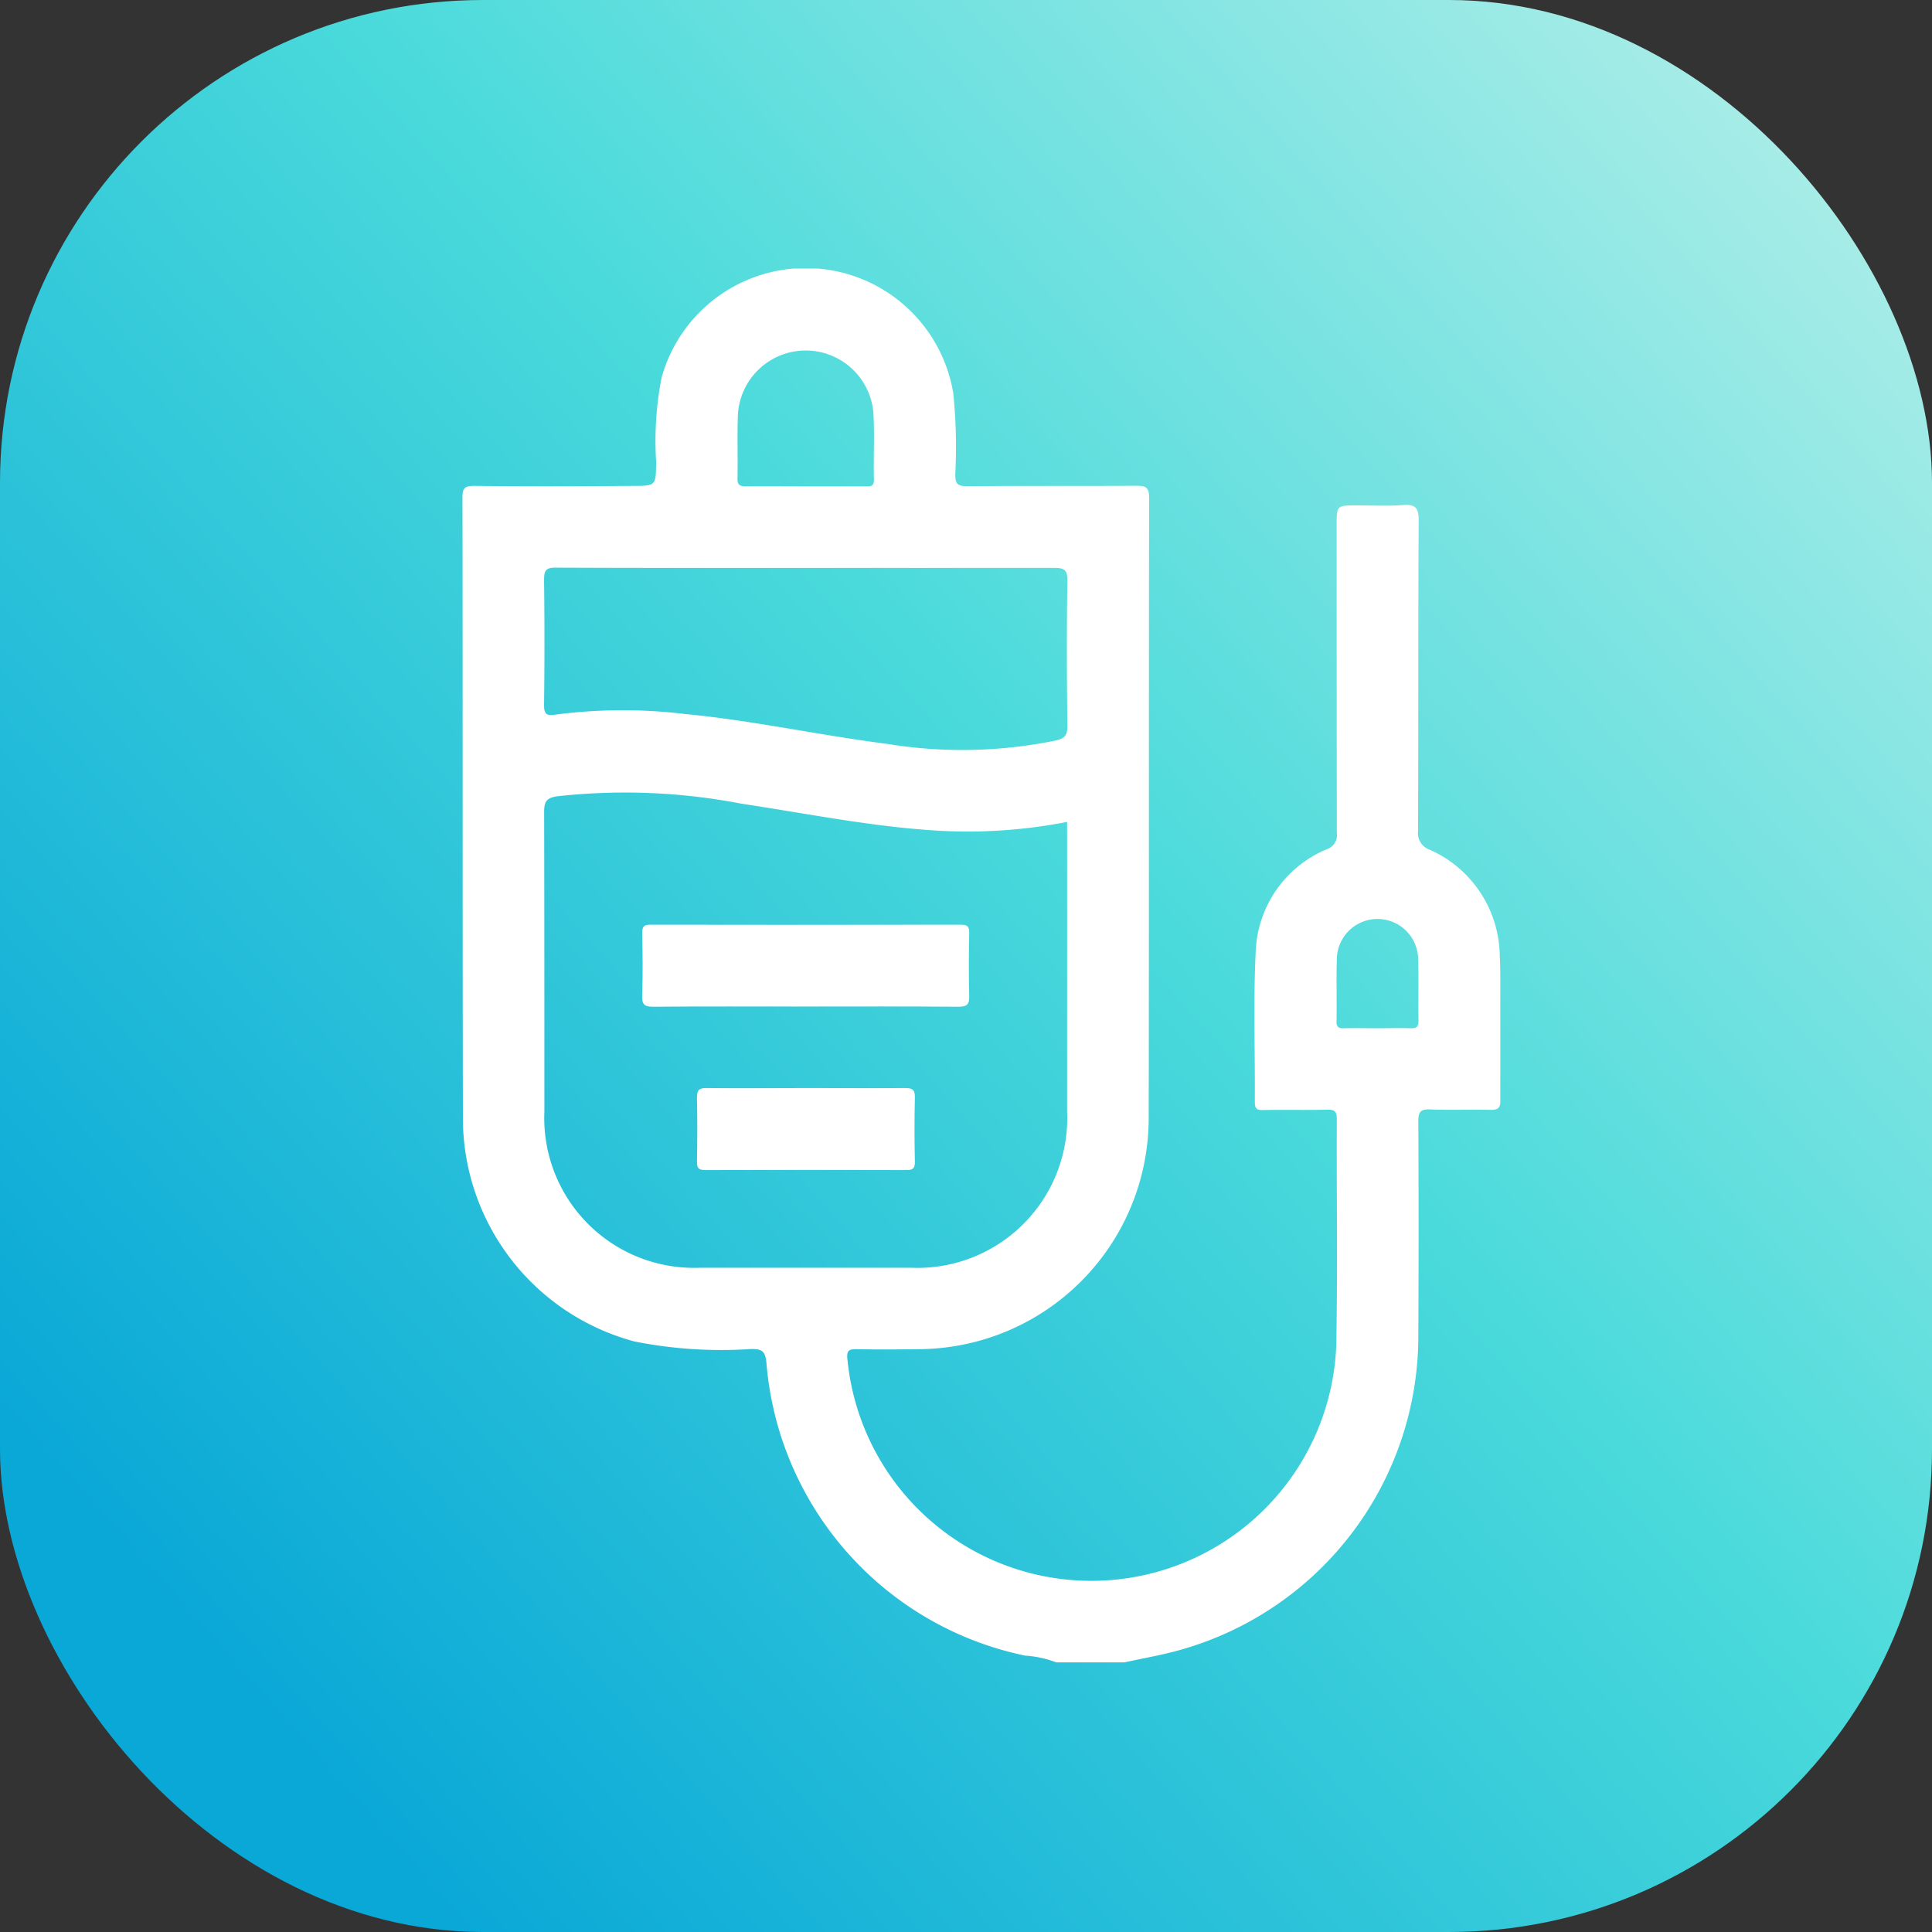 <svg xmlns="http://www.w3.org/2000/svg" xmlns:xlink="http://www.w3.org/1999/xlink" width="48" height="48" viewBox="0 0 48 48">
  <rect x="0" y="0" width="48" height="48" fill="#333333" stroke="none"/>
  <defs>
    <linearGradient id="linear-gradient" x1="0.08" y1="0.815" x2="1" gradientUnits="objectBoundingBox">
      <stop offset="0" stop-color="#0aa8d7"/>
      <stop offset="0.498" stop-color="#4adadb"/>
      <stop offset="1" stop-color="#bbf0ea"/>
    </linearGradient>
    <clipPath id="clip-path">
      <rect id="Rectangle_65" data-name="Rectangle 65" width="25.785" height="34.634" fill="#fff"/>
    </clipPath>
  </defs>
  <g id="Group_42" data-name="Group 42" transform="translate(-1267 -966)">
    <rect id="Rectangle_72" data-name="Rectangle 72" width="48" height="48" rx="12" transform="translate(1267 966)" fill="url(#linear-gradient)"/>
    <g id="Group_28" data-name="Group 28" transform="translate(1278.49 972.672)">
      <g id="Group_27" data-name="Group 27" clip-path="url(#clip-path)">
        <path id="Path_8" data-name="Path 8" d="M25.771,17.133a2.923,2.923,0,0,0-1.73-2.69.438.438,0,0,1-.3-.468c.011-2.57,0-5.14.016-7.71,0-.34-.095-.413-.407-.388-.37.029-.743.007-1.115.007-.516,0-.516,0-.516.5,0,2.548,0,5.1.005,7.643a.365.365,0,0,1-.252.4,2.876,2.876,0,0,0-1.765,2.56c-.06,1.237-.013,2.479-.021,3.719,0,.165.049.208.209.2.53-.009,1.06.005,1.589-.008.2-.005.24.057.239.244-.008,1.871.022,3.743-.014,5.614A6.089,6.089,0,0,1,9.564,27.1c-.027-.234.053-.256.246-.252.5.011.992.006,1.488,0a5.744,5.744,0,0,0,5.751-5.764c.01-5.129,0-10.258.011-15.387,0-.278-.1-.3-.324-.3-1.4.009-2.8,0-4.193.01-.228,0-.3-.043-.3-.288a13.124,13.124,0,0,0-.05-2.025,3.716,3.716,0,0,0-7.248-.377,8.239,8.239,0,0,0-.133,2.083c-.008.6,0,.6-.585.6C2.918,5.41,1.611,5.415.3,5.4c-.223,0-.3.033-.3.284.009,5.163,0,10.326.011,15.489a5.745,5.745,0,0,0,4.265,5.484,11.025,11.025,0,0,0,2.89.187c.251,0,.352.029.384.324a8.1,8.1,0,0,0,6.431,7.294,2.6,2.6,0,0,1,.772.168h1.691c.474-.105.956-.185,1.422-.32A8.106,8.106,0,0,0,23.748,26.5q.013-2.655,0-5.309c0-.232.048-.308.291-.3.5.021.992,0,1.488.011.2.006.265-.042.262-.257-.012-1.172.017-2.345-.013-3.517M6.844,3.623a1.687,1.687,0,0,1,3.363-.064c.037.56,0,1.125.016,1.687,0,.177-.093.166-.212.165-.495,0-.99,0-1.485,0s-.99-.006-1.485,0c-.16,0-.212-.04-.208-.2.011-.528-.01-1.058.01-1.586m-4.815,4.1c0-.238.057-.295.294-.294,2.073.01,4.145.006,6.218.006,2.05,0,4.1,0,6.15,0,.243,0,.344.032.339.317-.019,1.205-.014,2.411,0,3.616,0,.22-.059.3-.281.354a11.553,11.553,0,0,1-4.2.085c-1.685-.215-3.347-.583-5.04-.744a12.851,12.851,0,0,0-3.2.018c-.215.033-.284-.009-.281-.244q.02-1.554,0-3.109M5.9,24.825a3.722,3.722,0,0,1-3.865-3.876c0-2.479,0-4.959-.006-7.438,0-.255.044-.36.332-.4a15.268,15.268,0,0,1,4.573.185c1.624.243,3.236.573,4.881.67a12.872,12.872,0,0,0,3.207-.218V14.1q0,3.415,0,6.83a3.724,3.724,0,0,1-3.881,3.895q-2.62,0-5.24,0m17.659-5.95c-.281-.01-.562,0-.843,0s-.54-.007-.809,0c-.144.005-.2-.033-.192-.186.009-.517-.009-1.034.008-1.551a1.01,1.01,0,0,1,2.019,0c.018.516,0,1.034.009,1.55,0,.152-.048.191-.192.186" transform="translate(0 0)" fill="#fff"/>
        <path id="Path_9" data-name="Path 9" d="M69.877,242.4c-1.251,0-2.5-.006-3.754.005-.221,0-.284-.055-.276-.277.017-.518.012-1.037,0-1.555,0-.164.046-.206.208-.206q3.855.007,7.71,0c.162,0,.21.044.207.207-.01.518-.015,1.037,0,1.555.007.223-.058.278-.277.276-1.274-.011-2.547-.005-3.821-.005" transform="translate(-61.382 -224.065)" fill="#fff"/>
        <path id="Path_10" data-name="Path 10" d="M88.561,300.214c.812,0,1.623.006,2.435,0,.191,0,.247.05.242.242-.013.529-.011,1.06,0,1.589,0,.163-.045.207-.207.207q-2.5-.008-5,0c-.162,0-.21-.044-.207-.207.01-.53.012-1.06,0-1.589,0-.192.051-.244.242-.242.834.01,1.668,0,2.5,0" transform="translate(-79.998 -279.854)" fill="#fff"/>
      </g>
    </g>
  </g>
</svg>
